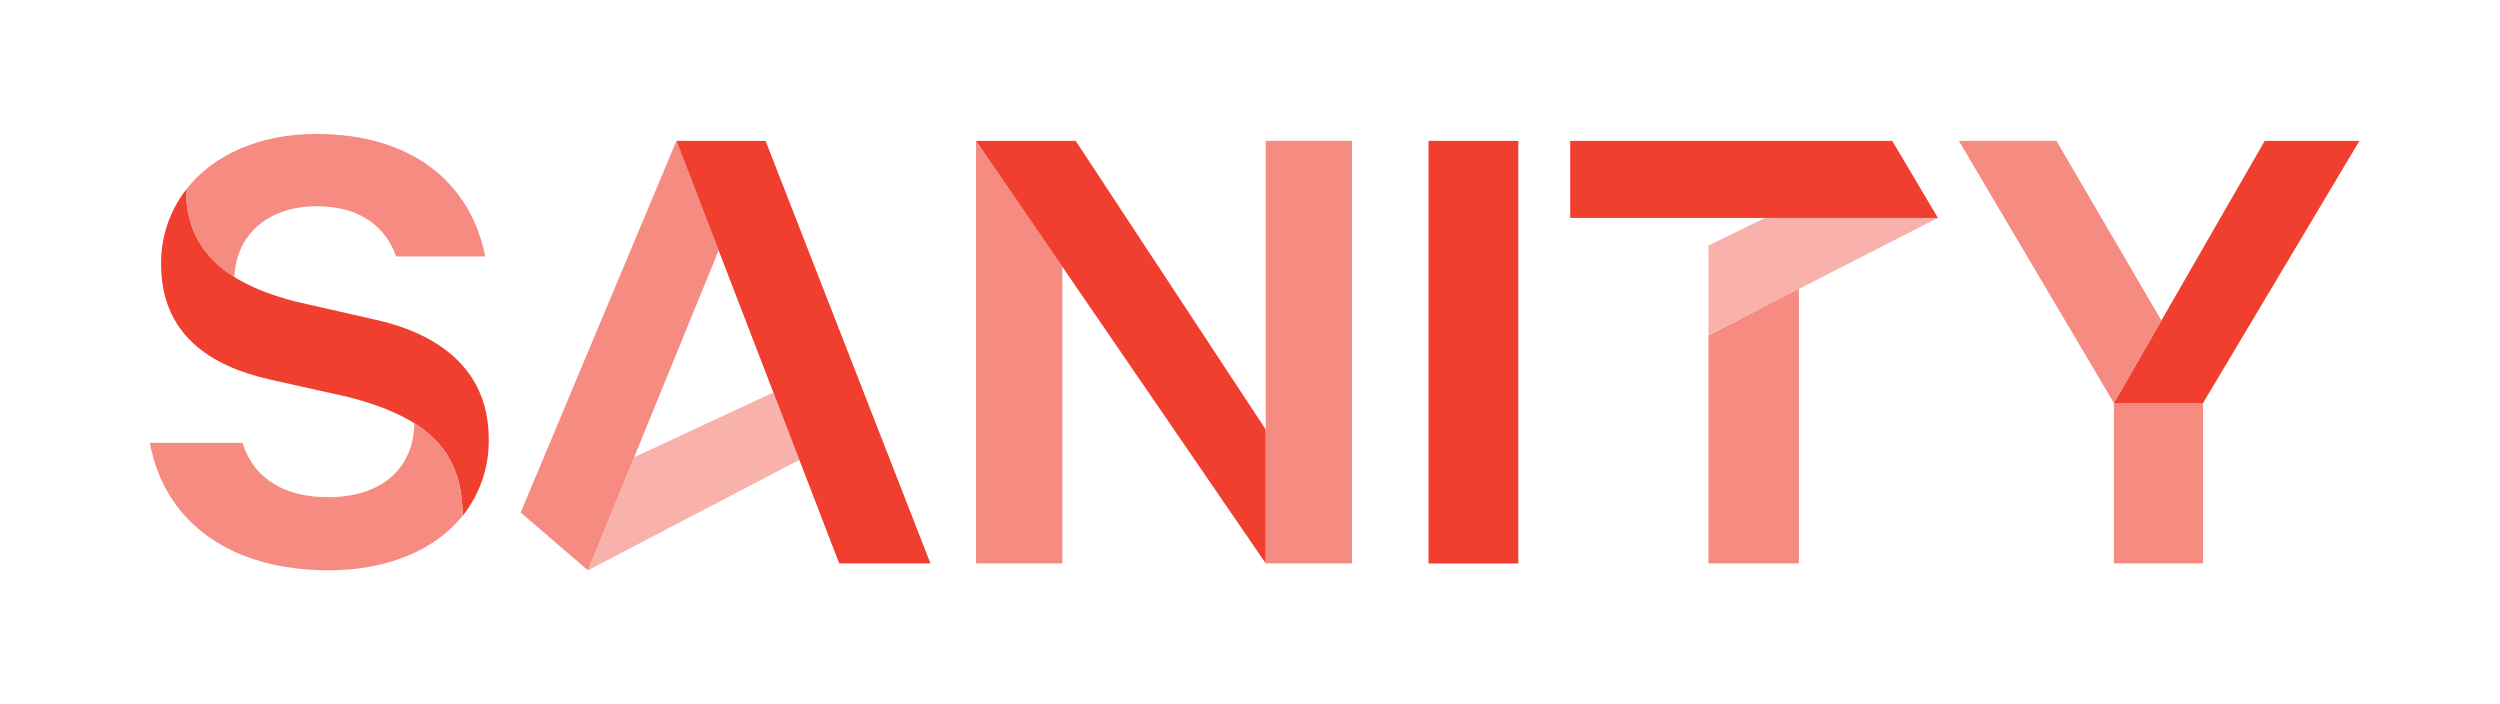 <svg width="142" height="40" viewBox="0 0 142 40" fill="none" xmlns="http://www.w3.org/2000/svg">
<g clipPath="url(#clip0_541_632)">
<path d="M125.132 22.894V32.001H120.068V22.894" fill="#F68B82"/>
<path d="M120.068 22.894L128.637 8.001H134.015L125.132 22.894H120.068Z" fill="#F03E2F"/>
<path d="M120.07 22.894L111.264 8.001H116.804L122.77 18.207L120.07 22.894Z" fill="#F68B82"/>
<path d="M102.179 16.385V32H97.039V19.051L102.179 16.385Z" fill="#F68B82"/>
<path d="M97.039 19.038L110.07 12.379L107.868 8.661L97.039 13.946V19.038Z" fill="#F9B1AB"/>
<path d="M97.04 12.379H89.188V8.001H107.477L110.071 12.379H102.18H97.04Z" fill="#F03E2F"/>
<path d="M86.24 8.001H81.139V32.005H86.24V8.001Z" fill="#F03E2F"/>
<path d="M60.341 15.149V32.001H55.44V8.001L60.341 15.149Z" fill="#F68B82"/>
<path d="M61.099 8.001L71.894 24.398V32.001L55.44 8.001H61.099Z" fill="#F03E2F"/>
<path d="M71.894 23.166V8.001H76.796V32.001H71.894V23.166Z" fill="#F68B82"/>
<path d="M33.393 32.393L45.404 26.122L43.923 22.292L36.015 25.974L33.393 32.393Z" fill="#F9B1AB"/>
<path d="M40.821 14.217L33.394 32.394L29.574 29.11L38.423 8.001L40.821 14.217Z" fill="#F68B82"/>
<path d="M38.422 8.001H43.485L52.849 32.001H47.667L38.422 8.001Z" fill="#F03E2F"/>
<path d="M10.569 10.771C10.569 14.113 12.673 16.101 16.884 17.15L21.347 18.165C25.333 19.063 27.76 21.294 27.76 24.928C27.791 26.512 27.267 28.057 26.274 29.306C26.274 25.68 24.362 23.721 19.75 22.543L15.368 21.565C11.859 20.78 9.151 18.946 9.151 14.998C9.132 13.474 9.631 11.986 10.569 10.771Z" fill="#F03E2F"/>
<path d="M23.531 24.039C25.435 25.233 26.269 26.904 26.269 29.302C24.694 31.282 21.926 32.394 18.672 32.394C13.196 32.394 9.363 29.749 8.512 25.154H13.771C14.448 27.264 16.241 28.241 18.634 28.241C21.555 28.241 23.497 26.712 23.535 24.03" fill="#F68B82"/>
<path d="M13.301 15.725C12.432 15.219 11.719 14.49 11.238 13.618C10.756 12.746 10.525 11.762 10.568 10.771C12.088 8.807 14.732 7.608 17.956 7.608C23.534 7.608 26.762 10.499 27.559 14.568H22.5C21.942 12.964 20.545 11.715 17.998 11.715C15.277 11.715 13.421 13.269 13.314 15.725" fill="#F68B82"/>
</g>
<defs>
<clipPath id="clip0_541_632">
<rect width="141" height="40" fill="white" transform="translate(0.5)"/>
</clipPath>
</defs>
</svg>

